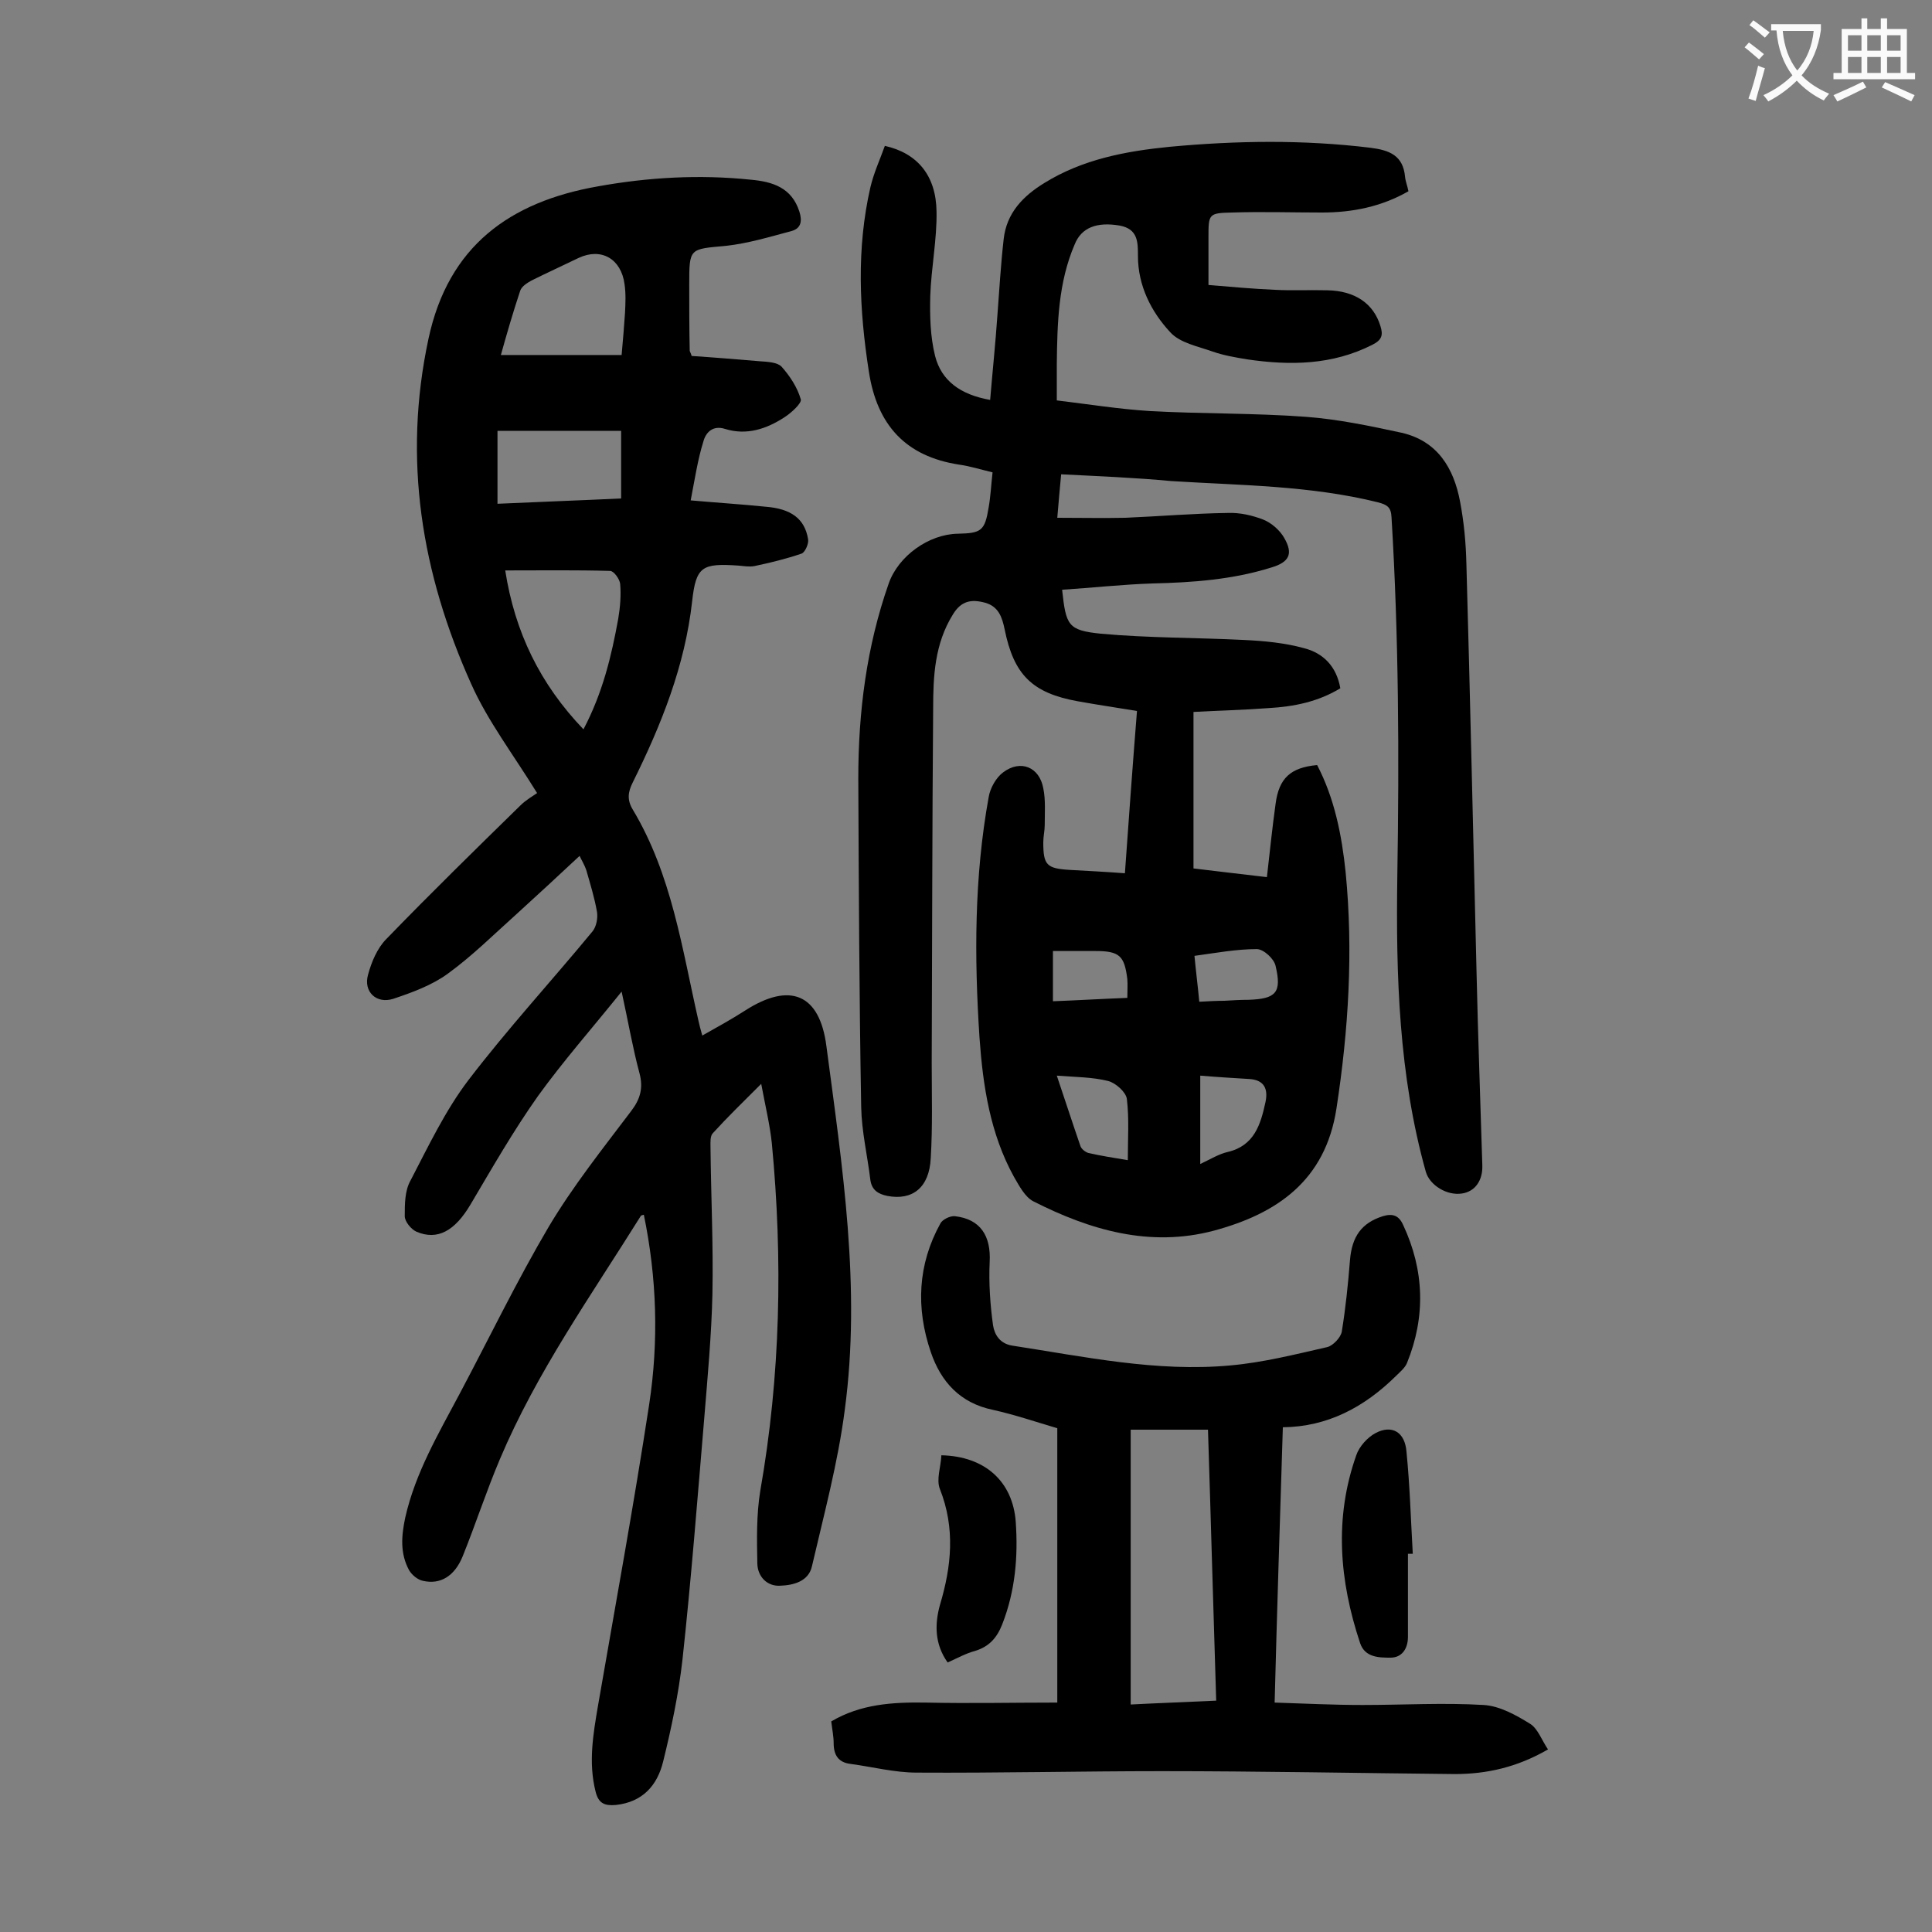 <svg enable-background="new 0 0 400 400" viewBox="0 0 400 400" xmlns="http://www.w3.org/2000/svg"><rect x="0" y="0" width="400" height="400" fill="#808080" stroke="none"/><g fill="#000001"><path d="m219.7 98.2c-.3 3-.5 5.6-.8 9 4.9 0 9.5.1 14.1 0 7.1-.3 14.1-.9 21.2-1 2.5-.1 5.1.5 7.4 1.4 1.7.7 3.4 2.2 4.3 3.8 1.9 3.3 1 5-2.7 6.1-8 2.5-16.2 3.1-24.6 3.3-6.2.2-12.5.9-18.7 1.3.8 7.4 1.2 8.4 8 9.1 9.9.9 19.8.8 29.7 1.3 4.2.2 8.4.6 12.4 1.7 3.9 1 6.7 3.7 7.5 8.3-4.6 2.8-9.6 3.8-14.8 4.1-5.2.4-10.3.5-15.6.8v32.4c5.1.6 9.9 1.2 15.2 1.8.6-5.2 1.1-10.2 1.8-15.2.7-5.3 3.1-7.5 8.6-8 3.6 6.9 5.1 14.5 5.9 22.2 1.6 16.4.6 32.6-1.9 48.9-2.3 15-12.4 21.8-25.4 25.3-13.2 3.5-25.6-.1-37.4-6.1-1.7-.9-2.9-3.2-4-5.1-4.9-8.9-6.4-18.8-7.1-28.7-1.1-16.7-1.1-33.4 1.9-49.9.3-1.8 1.5-4 3-5.1 3.6-2.7 7.5-1.1 8.3 3.3.5 2.4.3 5 .3 7.6 0 1.2-.3 2.4-.3 3.6 0 4.7.7 5.4 5.4 5.7 3.7.2 7.5.4 11.5.7.8-11.3 1.6-22.3 2.5-33.6-4.3-.7-8.3-1.3-12.2-2-9.5-1.7-13.3-5.5-15.2-14.9-.5-2.4-1.2-4.7-4-5.5-2.9-.8-5-.4-6.7 2.4-3.8 6.1-4.1 12.8-4.1 19.5-.2 24.4-.2 48.9-.3 73.3 0 6.6.2 13.2-.2 19.8-.3 6.1-3.8 8.8-9 7.8-1.9-.4-3.2-1.2-3.5-3.3-.6-5-1.8-10-1.9-15.1-.4-22.7-.5-45.3-.6-68 0-13.8 1.7-27.3 6.3-40.4 2-5.7 8.3-10.2 14.3-10.3 4.9-.1 5.6-.6 6.4-5.5.4-2.3.5-4.6.8-7.2-2.5-.6-4.7-1.3-6.9-1.6-11.1-1.7-17-8.2-18.7-19.2-2-12.8-2.6-25.5.3-38.2.7-3 2-5.8 3-8.6 6.7 1.5 10.6 6.1 10.7 13.6.1 5.8-1.1 11.6-1.3 17.5-.1 4.1 0 8.4 1 12.4 1.3 5.1 5.2 8 11.4 9.1.5-6 1.1-11.7 1.5-17.5.4-5.3.7-10.5 1.3-15.8.6-5.4 4-8.9 8.4-11.6 7.9-4.9 16.8-6.6 25.9-7.5 13.9-1.3 27.8-1.5 41.7.2 3.9.5 6.7 1.6 7.1 6 .1 1 .5 1.9.7 3-5.6 3.2-11.6 4.4-17.9 4.4-6.2 0-12.4-.2-18.6 0-4.9.1-4.9.3-4.9 5.2v9.8c4.7.4 9.2.8 13.7 1 3.6.2 7.3 0 10.9.1 5.8.1 9.6 2.8 11 7.4.6 1.9.3 2.9-1.7 3.9-8.3 4.2-17 4.3-25.9 3-2.4-.4-4.8-.8-7.1-1.6-3.1-1.1-6.8-1.8-8.8-4-4-4.3-6.7-9.7-6.7-15.8 0-2.9 0-5.6-3.8-6.3-4.7-.8-7.9.4-9.3 3.9-3.4 7.9-3.6 16.3-3.7 24.7v7.6c6.6.8 12.9 1.8 19.2 2.2 10.8.6 21.6.4 32.4 1.2 6.7.5 13.3 1.9 19.8 3.3 7.4 1.7 10.8 7.3 12.1 14.3.8 4.2 1.2 8.5 1.3 12.8.8 28.2 1.4 56.4 2.1 84.5.3 13.4.8 26.7 1.2 40.1.1 3.1-1.5 5.4-4.2 5.8-3.1.5-6.7-1.7-7.5-4.5-5.6-20-6.2-40.6-5.9-61.2.4-24.8.3-49.5-1.2-74.3-.1-2.1-.9-2.6-2.8-3.1-14.1-3.5-28.5-3.5-42.8-4.4-7.4-.7-14.9-1-22.8-1.4zm28.8 124.5v18.3c2.1-1 3.9-2.1 5.7-2.5 5.5-1.3 6.8-5.7 7.8-10.3.6-2.8-.3-4.6-3.3-4.8-3.3-.2-6.6-.4-10.2-.7zm-29.7 0c1.8 5.3 3.3 10 4.9 14.6.2.6 1 1.2 1.6 1.4 2.6.6 5.2 1 8.2 1.5 0-4.4.3-8.6-.2-12.7-.2-1.4-2.3-3.3-3.9-3.7-3.2-.8-6.7-.8-10.6-1.1zm29.5-15.3c1.9-.1 3.5-.2 5.2-.2 1.7-.1 3.3-.2 5-.2 5.7-.2 6.9-1.5 5.6-7-.3-1.5-2.5-3.5-3.9-3.5-4.2 0-8.5.8-12.9 1.4.3 3.2.7 6.3 1 9.5zm-30.3-10.5v10.4c5.2-.2 10.2-.5 15.4-.7 0-1.5.1-2.7 0-3.9-.6-4.8-1.6-5.8-6.6-5.8-2.9 0-5.7 0-8.8 0z"/><path d="m143 103.6c5.7.5 10.5.8 15.4 1.3 5.4.4 8.2 2.5 8.9 6.7.2.9-.6 2.7-1.3 3-3.2 1.1-6.5 1.9-9.8 2.6-1 .2-2.2 0-3.3-.1-7.5-.5-8.8.1-9.6 7.4-1.5 13.4-6.4 25.6-12.3 37.5-1 2-1.2 3.6 0 5.6 8.1 13.5 10.2 28.8 13.6 43.7.2.9.4 1.7.8 3.1 3.2-1.8 6.1-3.4 8.9-5.2 9.2-5.9 15.4-3.5 16.8 7.4 3.3 25 7.2 50 3.8 75.3-1.4 10.9-4.3 21.6-6.8 32.4-.7 3.1-3.8 3.9-6.5 4-2.7.2-4.7-1.8-4.8-4.5-.1-5-.2-10.2.6-15.1 4.2-23.9 4.7-47.9 2.4-72-.4-3.8-1.3-7.5-2.2-12.3-3.8 3.8-7 6.9-10 10.2-.6.6-.5 1.9-.5 2.8.1 10.2.6 20.3.4 30.5-.2 8.6-1 17.2-1.7 25.8-1.4 16.6-2.7 33.3-4.5 49.9-.8 7.1-2.3 14.2-4 21.1-1.2 4.9-4.2 8.4-9.8 9-2.3.2-3.6-.3-4.2-2.8-1.5-6-.5-11.8.5-17.7 3.6-20.8 7.4-41.5 10.6-62.4 2-13.1 1.6-26.2-1.1-39.3-.3.1-.5.1-.6.2-10.3 16.5-21.6 32.4-29.2 50.4-2.8 6.6-5 13.4-7.7 20.1-1.7 4.2-4.7 5.9-8.2 5.1-1.1-.2-2.3-1.2-2.9-2.2-1.9-3.5-1.6-7.1-.8-10.9 2.1-9.3 6.9-17.4 11.3-25.7 6.1-11.5 11.8-23.3 18.4-34.5 5-8.4 11.2-16.2 17.1-24 1.9-2.5 2.5-4.8 1.7-7.8-1.4-5.2-2.3-10.5-3.7-16.9-6.2 7.7-12.1 14.4-17.3 21.6-5.1 7.2-9.5 14.9-14 22.5-3.2 5.4-6.8 7.5-11.2 5.6-1.1-.5-2.4-2.1-2.4-3.2 0-2.5 0-5.3 1.2-7.4 3.7-7.1 7.2-14.5 12-20.8 8.1-10.6 17.2-20.5 25.7-30.8.8-1 1.1-2.8.9-4-.5-2.9-1.4-5.8-2.2-8.6-.4-1.2-1.1-2.3-1.4-3-4.4 4.1-8.7 8.1-13 12-4.7 4.2-9.2 8.7-14.3 12.4-3.3 2.4-7.4 3.9-11.3 5.2-3.5 1.1-6.2-1.5-5.2-5 .7-2.6 1.9-5.5 3.8-7.4 9.1-9.4 18.4-18.5 27.7-27.6 1.2-1.2 2.8-2.1 3.5-2.6-5-8.1-10.2-14.9-13.6-22.5-10.4-23.1-14.2-46.7-8.9-71.5 4.1-19.3 16.9-28.4 35-31.6 10.5-1.9 21.1-2.5 31.7-1.4 4.5.4 8.5 1.6 10.1 6.6.6 1.9.4 3.4-1.5 4-4.5 1.2-9.1 2.6-13.7 3.1-7.6.7-7.6.4-7.6 8.1 0 4.5 0 9.1.1 13.6 0 .2.2.4.4 1.1 4.6.3 9.4.7 14.2 1.1 1.5.1 3.5.2 4.4 1.1 1.7 1.9 3.3 4.3 4 6.8.2.8-2 2.8-3.4 3.7-3.7 2.4-7.8 3.8-12.3 2.4-2.5-.8-4 .7-4.5 2.7-1.1 3.5-1.7 7.4-2.6 12.1zm-22.2 47.4c4-7.6 5.8-15.2 7.2-22.9.4-2.4.6-4.8.4-7.2-.1-1-1.3-2.7-2.1-2.7-7.1-.2-14.3-.1-21.7-.1 2 12.8 7.2 23.5 16.2 32.9zm-17.1-77.5h25c.3-3.2.5-5.9.7-8.7.1-2 .2-4-.1-6-.7-5.2-4.8-7.6-9.5-5.4-3.3 1.6-6.6 3.1-9.8 4.7-.9.5-2 1.2-2.3 2.1-1.5 4.5-2.8 9-4 13.3zm-.7 30.8c8.7-.4 17.2-.7 25.6-1.1 0-4.8 0-9.2 0-14-8.6 0-17 0-25.6 0z"/><path d="m265.6 295.5c-.6 19.1-1.2 37.7-1.7 57 6.2.2 12.2.5 18.2.5 8.4 0 16.8-.5 25.1 0 3.3.2 6.7 2.1 9.6 3.9 1.6 1 2.4 3.4 3.7 5.3-6.4 3.7-12.7 5.1-19.3 5.1-20.2-.2-40.5-.6-60.7-.6-16.9 0-33.8.4-50.7.3-4.6 0-9.2-1.2-13.7-1.8-2.5-.3-3.5-1.8-3.5-4.3 0-1.4-.3-2.8-.5-4.5 6.1-3.6 12.7-4 19.5-3.9 9 .2 18.1 0 27.3 0 0-18.9 0-37.8 0-56.8-4.4-1.3-8.8-2.8-13.3-3.8-6.8-1.4-10.8-5.8-12.9-12-3.1-9.1-2.7-18.1 2-26.6.4-.8 2-1.6 3-1.5 5.3.6 7.5 4.1 7.2 9.5-.2 4.3.1 8.8.7 13.1.3 1.9 1.4 3.8 4 4.2 15 2.3 29.9 5.5 45.1 4.1 6.8-.6 13.5-2.3 20.1-3.8 1.2-.3 2.8-2 3-3.2.8-4.9 1.3-9.8 1.7-14.8.4-4.9 2.4-7.7 6.8-9.1 2-.6 3.3-.2 4.2 1.8 4.4 9.4 4.7 19 .8 28.6-.4 1-1.5 1.9-2.3 2.7-6.6 6.5-14.2 10.5-23.4 10.6zm-31.5.5v56.9c5.7-.3 11.5-.5 17.7-.8-.6-18.8-1.1-37.4-1.7-56.1-5.3 0-10.3 0-16 0z"/><path d="m291.5 321.7v17.2c0 2.5-1.3 4.3-3.6 4.3s-5.3 0-6.3-3c-4.3-12.9-5.4-25.9-.8-38.9.6-1.8 2.3-3.7 4-4.6 3.4-1.8 6.1-.2 6.4 3.9.7 7 .9 14.1 1.3 21.1-.3 0-.6 0-1 0z"/><path d="m196.2 344.2c-2.7-3.8-2.7-7.9-1.6-11.9 2.4-8 3.2-15.9 0-24-.8-2 .2-4.6.3-7 9.1.2 14.8 5.5 15.4 13.8.5 7.2-.1 14.3-2.8 21.2-1.1 2.8-2.7 4.6-5.6 5.5-1.9.5-3.7 1.5-5.7 2.4z"/></g><path d="m362.1 8.8c1.1.8 2.1 1.6 3.1 2.4l-1 1.1c-1.3-1.1-2.3-2-3-2.5zm1.9 4.8c.5.2.9.4 1.4.5-.6 2.3-1.3 4.5-1.9 6.8l-1.5-.5c.8-2.1 1.4-4.3 2-6.8zm-1-9.4c1.3.9 2.4 1.8 3.4 2.5l-1 1.1c-1.4-1.2-2.4-2.1-3.2-2.6zm3.7 2.2v-1.4h10.3v1.2c-.5 3.6-1.8 6.8-4 9.4 1.5 1.6 3.4 2.8 5.7 3.8-.3.4-.7.8-1.1 1.4-2.3-1.1-4.1-2.5-5.6-4.1-1.6 1.6-3.6 3.1-5.9 4.3-.3-.5-.7-.9-1-1.3 2.4-1.1 4.4-2.5 6-4.1-1.9-2.5-3-5.6-3.3-9.3h-1.1zm8.8 0h-6.4c.3 3.3 1.3 6 3 8.2 2-2.3 3.1-5.1 3.4-8.2z" fill="#fafafb"/><path d="m385.3 3.8h1.3v2.2h2.8v-2.2h1.3v2.2h4.1v9.1h1.7v1.3h-16.9v-1.3h1.7v-9.1h4.1v-2.2zm.4 13.1.7 1.2c-1.8.9-3.8 1.9-6 2.9-.2-.4-.5-.8-.8-1.3 2.3-1 4.3-1.9 6.1-2.8zm-3.1-6.4h2.8v-3.2h-2.8zm0 4.6h2.8v-3.3h-2.8zm4-4.6h2.8v-3.2h-2.8zm0 4.6h2.8v-3.3h-2.8zm3.7 1.9c2.1.9 4.1 1.8 6.1 2.7l-.7 1.3c-2.2-1.1-4.2-2-6.1-2.9zm3.2-9.7h-2.8v3.2h2.8zm-2.8 7.8h2.8v-3.3h-2.8z" fill="#fafafb"/></svg>